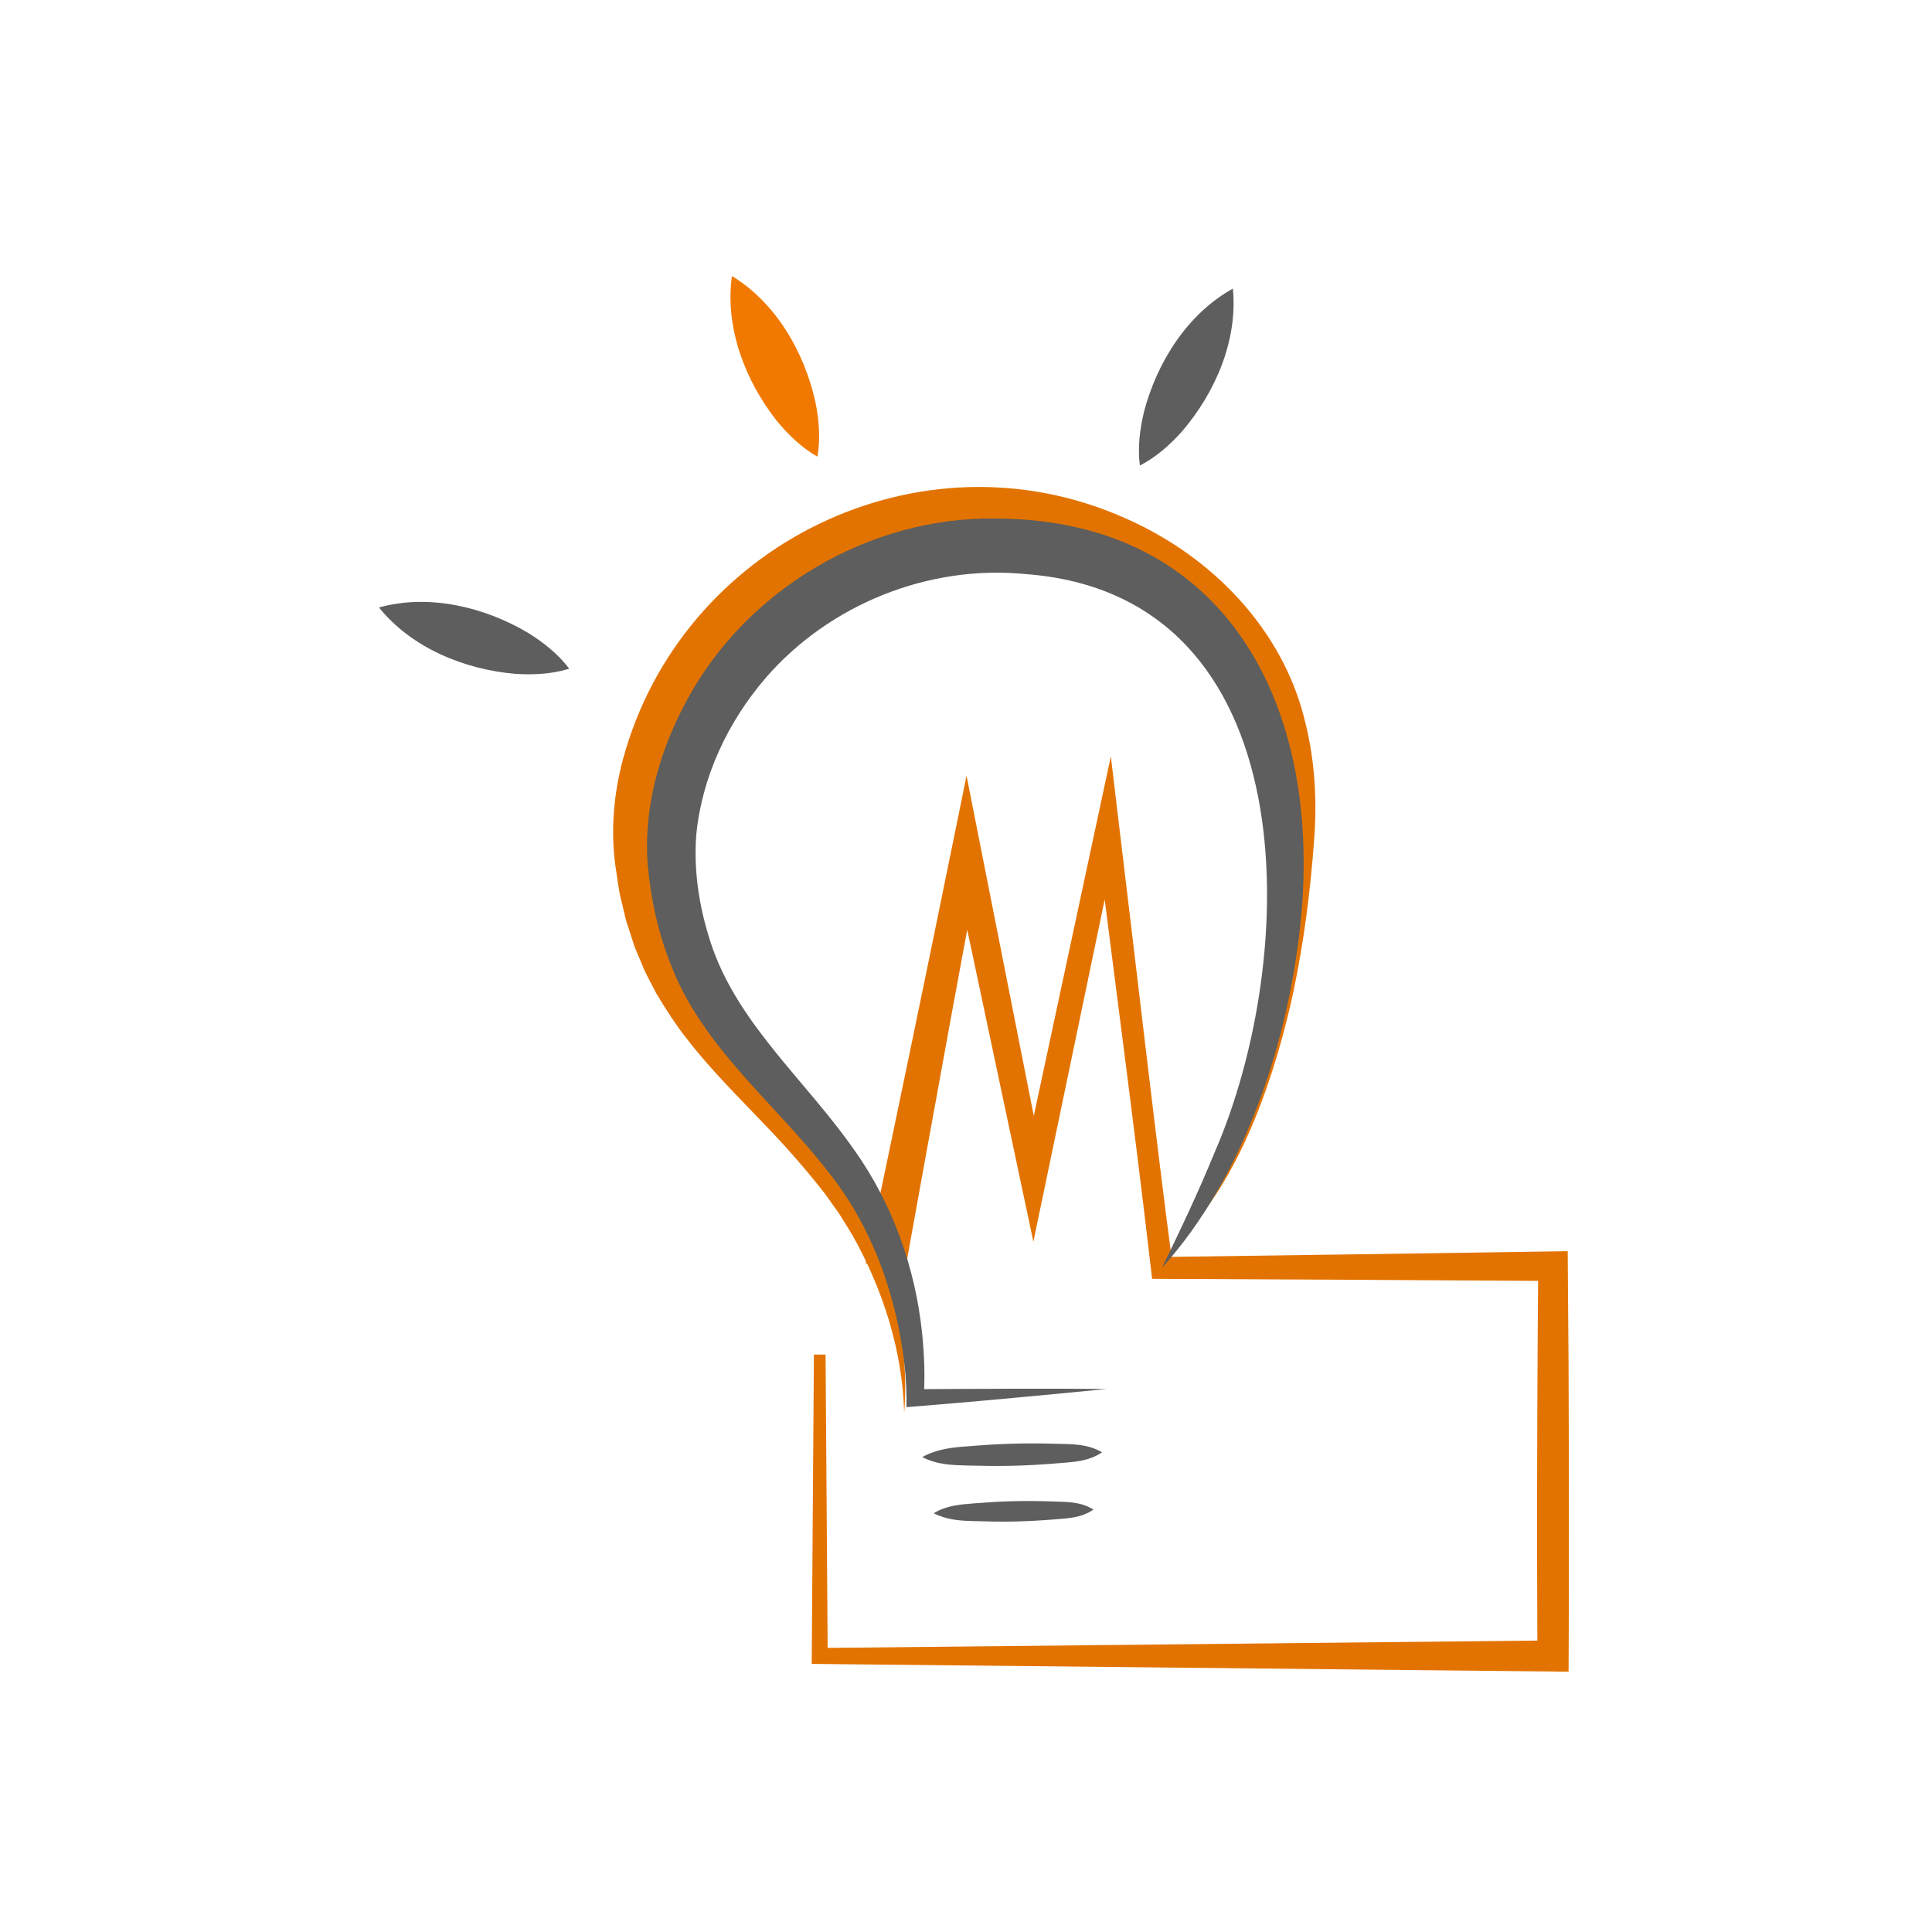<?xml version="1.0" encoding="utf-8"?>
<!-- Generator: Adobe Illustrator 26.5.0, SVG Export Plug-In . SVG Version: 6.00 Build 0)  -->
<svg version="1.1" xmlns="http://www.w3.org/2000/svg" xmlns:xlink="http://www.w3.org/1999/xlink" x="0px" y="0px"
	 viewBox="0 0 595.28 595.28" style="enable-background:new 0 0 595.28 595.28;" xml:space="preserve">
<style type="text/css">
	.st0{fill:#E37300;}
	.st1{fill:#5D5E5D;}
	.st2{fill:#F17900;}
</style>
<g id="Ebene_1">
	<g>
		<g>
			<g>
				<path class="st0" d="M254.37,417.37l0.66,92.87l-2.47-2.47l225.94-2.33c0,0-4.8,4.8-4.8,4.8s-0.1-30.03-0.1-30.03
					c-0.04-26.76,0.11-63.32,0.35-90.08c0,0,4.57,4.55,4.57,4.55c-30.07-0.2-90.47-0.51-120.52-0.64c0,0-3.02-0.01-3.02-0.01
					s-0.34-2.95-0.34-2.95c-4.42-38.43-12.12-96.62-17.01-135.47c0,0,7.17,0.31,7.17,0.31l-22.57,108.3l-3.83,18.36l-3.9-18.39
					l-21.33-100.61l9.12-0.04c-2.97,15.99-8.96,48.04-11.83,64.03c-2.9,15.97-8.79,48.09-11.63,64.07c0,0-12.11-2.37-12.11-2.37
					c8.42-39.92,18.32-87.53,26.45-127.51c0,0,4.64-22.74,4.64-22.74l4.49,22.69l19.94,100.89c0,0-7.73-0.02-7.73-0.02
					s23.18-108.17,23.18-108.17s4.58-21.36,4.58-21.36l2.59,21.67c4.75,39.12,11.38,97,16.49,135.54c0,0-3.36-2.96-3.36-2.96
					c30.01-0.39,90.5-1.25,120.51-1.72c0,0,4.54-0.07,4.54-0.07c-0.02,2.02,0.26,31.68,0.26,34.64c0.1,26.73,0.18,63.34,0.03,90.08
					c0,0-0.02,4.85-0.02,4.85s-4.78-0.05-4.78-0.05l-225.94-2.33l-2.49-0.03l0.02-2.45l0.66-92.87
					C250.76,417.37,254.37,417.37,254.37,417.37L254.37,417.37z"/>
			</g>
			<g>
				<g>
					<path class="st0" d="M278.59,435.36c-0.52-19.36-6.62-38.27-16.08-55.03c-0.79-1.22-3.1-5.05-3.93-6.35
						c-1.01-1.45-3.36-4.69-4.32-6.07c-5.63-7.24-11.7-14.18-18.09-20.82c-8.16-8.61-16.94-17.2-24.27-26.68
						c-3.5-4.34-6.8-9.51-9.68-14.31c-1.34-2.74-3.06-5.58-4.2-8.42c-0.64-1.67-2.55-5.79-2.99-7.5c-0.59-1.83-1.5-4.58-2.08-6.41
						c-0.33-1.13-1.25-5.37-1.56-6.53c-0.82-3-1.27-7.47-1.79-10.55c-1.48-10.81-0.5-22.11,2.31-32.6
						c17.91-66.41,91.66-102.55,154.79-74.42c26.57,11.62,48.72,34.24,55.48,62.92c3.03,12.1,3.69,24.64,2.66,36.99
						c-1.13,15.4-3.14,30.79-6.3,45.9c-5.43,25.05-15.43,55.3-33.02,74.37c2.63-3.29,4.75-7.03,6.8-10.69
						c4.32-8.19,7.75-16.86,10.62-25.64c8.62-27.25,11.84-55.89,12.44-84.38c0.42-11.26-0.7-22.88-3.83-33.66
						c-6.87-24.88-26.7-43.87-50.14-53.63c-42.16-18-92.05-4.54-119.8,31.88c-14.33,18.67-23.48,42.78-19.49,66.45
						c0.23,2.71,1.15,6.78,1.67,9.48c0.22,1.31,0.87,3.33,1.23,4.63c0.39,1.4,0.88,3.26,1.38,4.59c0,0,1.69,4.49,1.69,4.49
						c0.91,2.56,2.37,5.16,3.45,7.67c1.65,2.92,3.61,6.67,5.53,9.4c1.44,2.37,3.99,5.75,5.64,8.04
						c10.27,13.44,22.08,25.39,32.26,39.37C271.2,380.02,280.84,407.89,278.59,435.36L278.59,435.36z"/>
				</g>
				<g>
					<path class="st1" d="M341,427.97c-20.05,1.97-41.66,4.01-61.7,5.6c0.05-4.16-0.09-8.34-0.56-12.56
						c-2.41-21.76-10.02-43.27-23.89-60.37c-15.86-20.48-38.43-38.02-48.09-63.26c-3.92-9.79-6.2-20.07-7.14-30.52
						c-1.49-17.82,3.56-35.54,12-51.08c18.47-34.3,56.32-56.64,95.3-56.02c71.37,0.34,99.93,57.99,94.01,122.38
						c-3.53,37.78-17.22,80.07-42.94,108.53c5.74-11.73,11.17-23.19,16.08-35.19c26.73-60.97,28.97-172.17-58.11-178.6
						c-29.88-2.95-60.44,9.34-80.08,32.04c-11.6,13.48-19.61,30.45-21.34,48.23c-0.94,11.9,1.18,24.06,5.11,35.25
						c8.61,23.93,29.03,41.03,43.63,62.03c11.73,16.49,18.72,36.15,20.82,56.22c0.68,6.71,0.98,13.25,0.5,20.05
						c0,0-2.63-2.67-2.63-2.67C298.94,427.92,324.24,427.79,341,427.97L341,427.97z"/>
				</g>
				<g>
					<path class="st1" d="M339.56,447.49c-4.28,2.88-8.96,2.97-13.77,3.38c-4.61,0.37-9.22,0.66-13.84,0.76
						c-4.62,0.12-9.24,0.04-13.86-0.08c-4.57-0.11-9.43-0.23-13.93-2.61c4.55-2.48,9.16-2.97,13.77-3.29
						c4.61-0.37,9.22-0.7,13.84-0.82c4.62-0.14,9.24-0.1,13.86,0.02C330.45,445,335.13,444.85,339.56,447.49L339.56,447.49z"/>
				</g>
				<g>
					<path class="st1" d="M336.92,465.12c-3.85,2.64-7.92,2.68-12.25,3.05c-4.1,0.32-8.2,0.56-12.3,0.64
						c-4.1,0.09-8.21-0.01-12.32-0.14c-4.11-0.09-8.22-0.33-12.37-2.41c3.88-2.39,8.2-2.72,12.25-3.03c4.1-0.32,8.2-0.6,12.3-0.69
						c4.1-0.11,8.21-0.05,12.32,0.09C328.89,462.8,332.96,462.65,336.92,465.12L336.92,465.12z"/>
				</g>
				<g>
					<path class="st1" d="M379.87,88.93c1.56,15.92-5.43,32.06-15.64,43.96c-3.69,4.12-7.97,7.96-13.02,10.55
						c-0.73-5.63,0.01-11.33,1.31-16.71C356.53,111.58,365.87,96.67,379.87,88.93L379.87,88.93z"/>
				</g>
				<g>
					<path class="st2" d="M225.52,85.04c13.66,8.32,22.37,23.61,25.74,38.92c1.08,5.43,1.57,11.15,0.61,16.75
						c-4.93-2.8-9.05-6.81-12.57-11.09C229.58,117.27,223.3,100.91,225.52,85.04L225.52,85.04z"/>
				</g>
				<g>
					<path class="st1" d="M116.77,187.17c15.45-4.27,32.48-0.17,46,7.86c4.7,2.93,9.21,6.49,12.63,11.01
						c-5.42,1.68-11.16,1.94-16.68,1.58C143.06,206.26,126.83,199.65,116.77,187.17L116.77,187.17z"/>
				</g>
			</g>
		</g>
	</g>
</g>
<g id="Ebene_2">
</g>
</svg>
